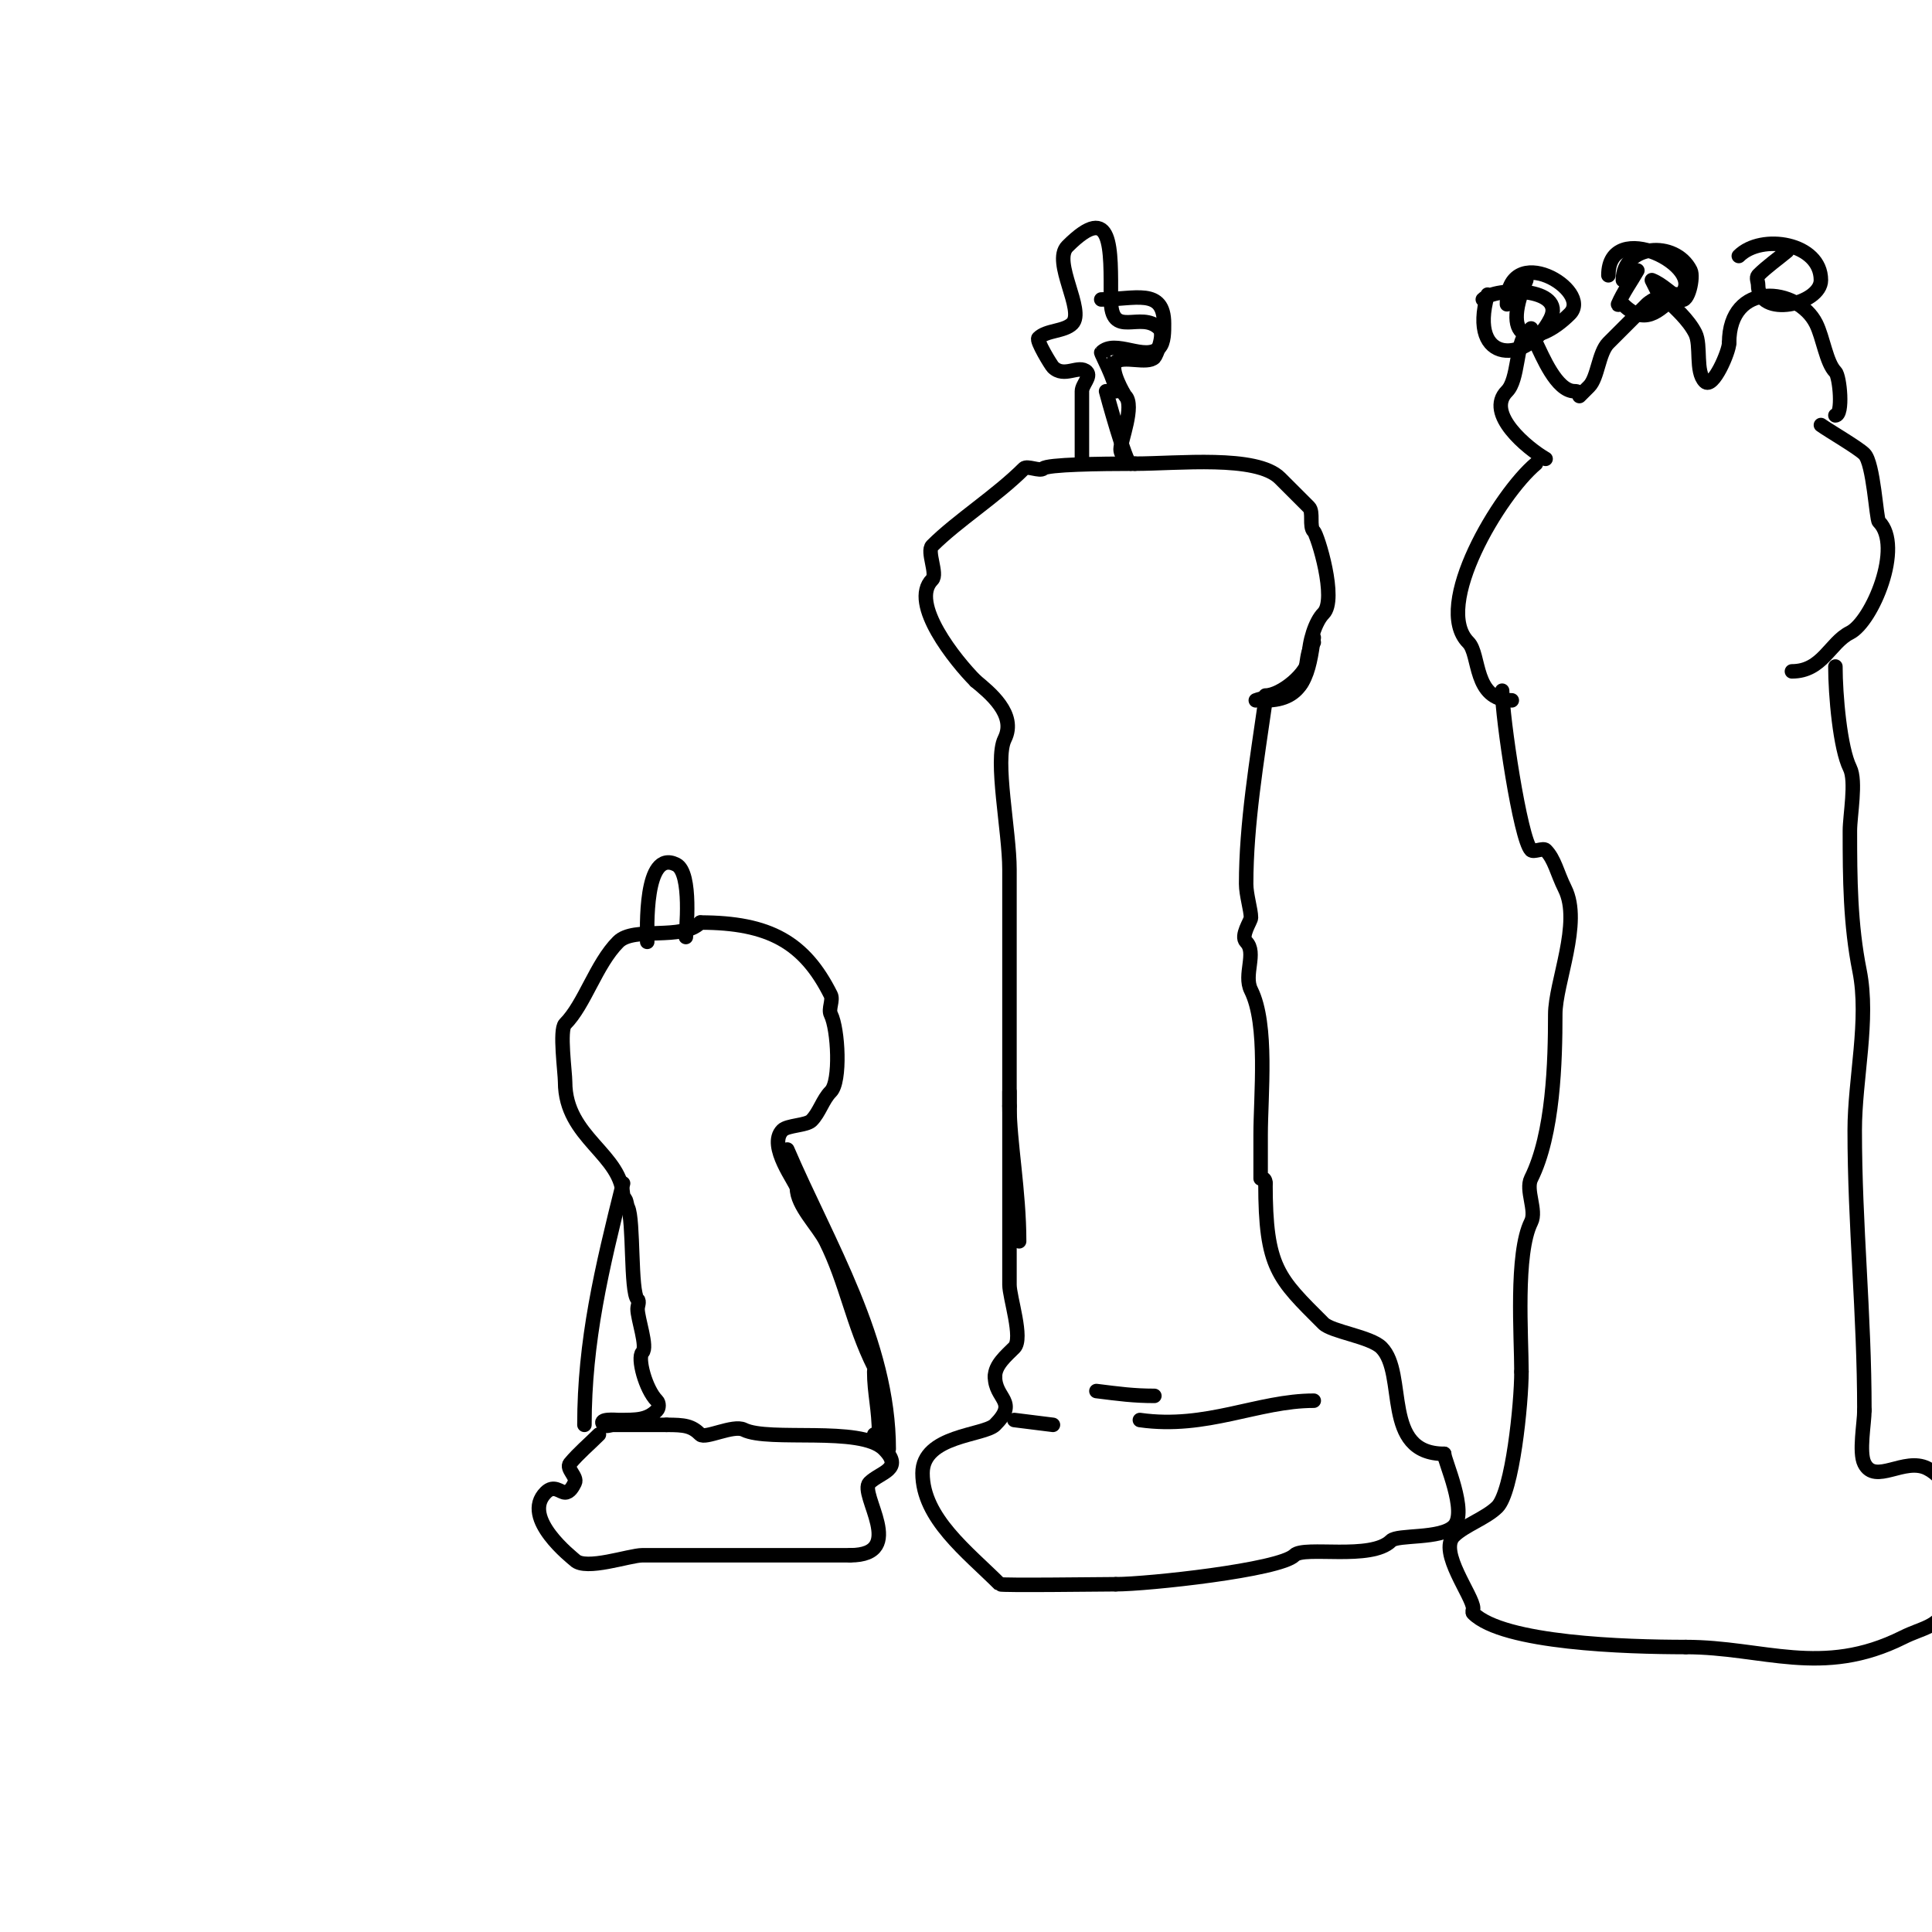 <svg viewBox='0 0 400 400' version='1.1' xmlns='http://www.w3.org/2000/svg' xmlns:xlink='http://www.w3.org/1999/xlink'><g fill='none' stroke='#000000' stroke-width='3' stroke-linecap='round' stroke-linejoin='round'><path d='M202,141c-4.113,-4.113 -13.853,-16.147 -9,-21c1.167,-1.167 -1.167,-5.833 0,-7c5.173,-5.173 13.323,-10.323 19,-16c0.667,-0.667 3.333,0.667 4,0c0.837,-0.837 11.727,-1 19,-1'/><path d='M235,96c8.802,0 25.162,-1.838 30,3c1.967,1.967 3.6,3.6 6,6c1,1 0,4 1,5c0.792,0.792 4.897,14.103 2,17c-1.669,1.669 -3,5.882 -3,9'/><path d='M271,136c0,3.265 -5.79,8 -9,8'/><path d='M202,141c2.767,2.306 8.56,6.879 6,12c-2.132,4.264 1,19.11 1,27c0,16.563 0,31.818 0,49'/><path d='M209,229c0,7.313 2,17.658 2,28'/><path d='M262,145c-1.778,12.447 -4,25.624 -4,38c0,2.281 1,5.375 1,7c0,0.67 -2.224,3.776 -1,5c2.258,2.258 -0.599,6.801 1,10c3.554,7.109 2,21.752 2,30c0,2.533 0,9 0,9c0,0 1,-0.333 1,1'/><path d='M262,245c0,17.524 2.612,19.612 12,29c1.728,1.728 9.741,2.741 12,5c5.412,5.412 -0.062,22 13,22'/><path d='M299,301c0,1.326 4.935,12.065 2,15c-2.72,2.72 -11.655,1.655 -13,3c-4.115,4.115 -18.005,1.005 -20,3c-3.061,3.061 -30.449,6 -37,6'/><path d='M231,328c-2.69,0 -23.712,0.288 -24,0c-6.686,-6.686 -16,-13.669 -16,-23c0,-7.883 12.754,-7.754 15,-10c4.948,-4.948 0,-5.243 0,-10'/><path d='M206,285c0,-2.404 2.3,-4.3 4,-6c1.878,-1.878 -1,-10.414 -1,-13c0,-13.333 0,-26.667 0,-40'/><path d='M224,95c0,-4.667 0,-9.333 0,-14c0,-1.374 1.972,-3.028 1,-4c-1.625,-1.625 -4.645,1.355 -7,-1c-0.374,-0.374 -3.509,-5.491 -3,-6c1.667,-1.667 5.333,-1.333 7,-3c2.693,-2.693 -4.212,-12.788 -1,-16c9.414,-9.414 9,0.34 9,11'/><path d='M230,62c0,8.402 6.183,2.183 10,6c1.287,1.287 -0.71,5.71 -1,6c-1.5,1.5 -6.5,-0.5 -8,1c-1.387,1.387 1.727,6.727 2,7c1.965,1.965 -1,9.388 -1,11c0,0.745 0.473,1.473 1,2'/><path d='M272,132c-1.011,7.076 -1.937,13 -10,13'/><path d='M260,145c2.961,-1.11 6.764,-0.764 9,-3c1.991,-1.991 0.995,-6.995 3,-9'/><path d='M210,294c2.667,0.333 5.333,0.667 8,1'/><path d='M236,294c13.802,1.972 24.429,-4 36,-4'/><path d='M227,288c4.68,0.585 7.713,1 12,1'/><path d='M228,62c6.883,0 13,-2.523 13,5c0,1.605 0.047,3.953 -1,5c-2.907,2.907 -9.087,-1.913 -12,1c-0.097,0.097 3,5.822 3,8'/><path d='M229,81c0.184,0.734 4.09,15 5,15'/><path d='M124,297c-2,2 -4.189,3.827 -6,6c-0.88,1.056 1.615,2.771 1,4c-0.422,0.843 -1.057,2 -2,2c-0.967,0 -2.303,-1.697 -4,0c-5.274,5.274 5.627,13.627 6,14c2.247,2.247 11.339,-1 14,-1c14.333,0 28.667,0 43,0'/><path d='M176,322c12.003,0 1.739,-12.739 4,-15c2.218,-2.218 7.224,-2.776 3,-7c-4.789,-4.789 -23.84,-1.42 -29,-4c-2.166,-1.083 -8.026,1.974 -9,1c-1.793,-1.793 -3.218,-2 -7,-2'/><path d='M138,295c-4.749,0 -8.181,0 -11,0c-0.667,0 -1.529,0.471 -2,0c-1.379,-1.379 2.646,-1 3,-1c3.699,0 5.945,0.055 8,-2c0.471,-0.471 0.471,-1.529 0,-2c-2.355,-2.355 -4.096,-8.904 -3,-10c1.138,-1.138 -1,-6.93 -1,-9c0,-0.667 0.471,-1.529 0,-2c-1.486,-1.486 -0.771,-16.542 -2,-19c-0.333,-0.667 -0.255,-2 -1,-2'/><path d='M129,248c0,-9.064 -12,-12.324 -12,-24c0,-1.912 -1.217,-10.783 0,-12c4.034,-4.034 6.416,-12.416 11,-17c3.263,-3.263 13.192,-0.192 17,-4'/><path d='M145,191c14.329,0 21.576,4.153 27,15c0.533,1.067 -0.533,2.933 0,4c1.553,3.106 2.073,13.927 0,16c-1.667,1.667 -2.333,4.333 -4,6c-1.031,1.031 -4.969,0.969 -6,2c-3.207,3.207 3,11.009 3,12'/><path d='M165,246c0,3.604 4.412,7.825 6,11c4.203,8.406 5.524,17.048 10,26c0.149,0.298 0,0.667 0,1c0,4.408 1,7.735 1,13c0,0.667 0,2 0,2c0,0 -0.805,-1.805 -1,-2'/><path d='M129,245c-4.44,17.758 -8,32.636 -8,50'/><path d='M134,195c0,-2.37 -0.719,-19.36 6,-16c3.369,1.684 2,14.277 2,15'/><path d='M163,238c8.294,19.353 21,39.748 21,62'/><path d='M320,95c-3.705,-2.117 -12.606,-9.394 -8,-14c2.395,-2.395 1.888,-9.888 4,-12c0.333,-0.333 1,-1 1,-1c0,0 0.938,2.875 1,3c1.302,2.604 4.227,10 8,10c1.333,0 1,1 1,1c0,0 1.844,-1.844 2,-2c1.827,-1.827 1.961,-6.961 4,-9c3.224,-3.224 5.537,-5.537 8,-8c0.203,-0.203 2.707,-2.293 4,-1c1.66,1.66 4.569,4.139 6,7c1.265,2.531 -0.061,7.939 2,10c1.64,1.64 5,-6.234 5,-8'/><path d='M358,71c0,-12.955 14.199,-11.601 18,-4c1.463,2.926 2.108,8.108 4,10c0.922,0.922 1.652,9 0,9'/><path d='M318,96c-7.494,6.245 -21.523,29.477 -14,37c2.516,2.516 0.936,12 9,12'/><path d='M377,88c1.683,1.202 7.692,4.692 9,6c1.909,1.909 2.47,13.47 3,14c5.131,5.131 -1.429,20.714 -6,23c-4.139,2.069 -5.681,8 -12,8'/><path d='M316,58c-5.777,13.48 2.097,13.903 9,7c4.905,-4.905 -13,-15.416 -13,-2'/><path d='M342,58c2.667,5.333 0,0 0,0c2.232,0.893 3.913,2.807 6,4c1.504,0.859 2.685,-4.63 2,-6c-3.194,-6.387 -14,-5.333 -14,2'/><path d='M370,52c-2,1.667 -4.159,3.159 -6,5c-0.471,0.471 0,1.333 0,2c0,7.033 13,3.965 13,-1c0,-7.751 -12.31,-9.69 -17,-5'/><path d='M339,56c-1.333,2.333 -2.941,4.53 -4,7c-0.131,0.306 0.764,-0.236 1,0c4.387,4.387 7.321,1.679 11,-2c0.236,-0.236 0.764,0.236 1,0c5.667,-5.667 -15,-16.075 -15,-4'/><path d='M308,61c-4.182,14.636 8.32,14.36 13,5c3.264,-6.528 -11.303,-6.697 -14,-4'/><path d='M311,143c0,5.406 3.745,30.745 6,33c0.5,0.5 2.5,-0.5 3,0c1.878,1.878 2.368,4.736 4,8c3.534,7.069 -2,19.46 -2,26c0,9.727 -0.395,24.791 -5,34c-1.2,2.4 1.2,6.6 0,9c-3.279,6.558 -2,23.713 -2,31'/><path d='M315,284c0,6.668 -1.873,24.873 -5,28c-2.327,2.327 -6.821,3.821 -9,6c-3.249,3.249 4,12.517 4,15c0,0.333 -0.236,0.764 0,1c6.228,6.228 31.713,7 44,7'/><path d='M349,341c16.071,0 28.194,6.403 45,-2c4.106,-2.053 6.983,-1.965 9,-6c4.105,-8.21 4.106,-24.947 -4,-29c-4.739,-2.369 -10.772,3.457 -13,-1c-1.166,-2.332 0,-8.334 0,-11'/><path d='M386,292c0,-20.095 -2,-38.2 -2,-58c0,-10.593 3.027,-22.863 1,-33c-1.922,-9.608 -2,-19.011 -2,-29c0,-3.127 1.36,-10.28 0,-13c-2.028,-4.056 -3,-15.14 -3,-21'/></g>
</svg>